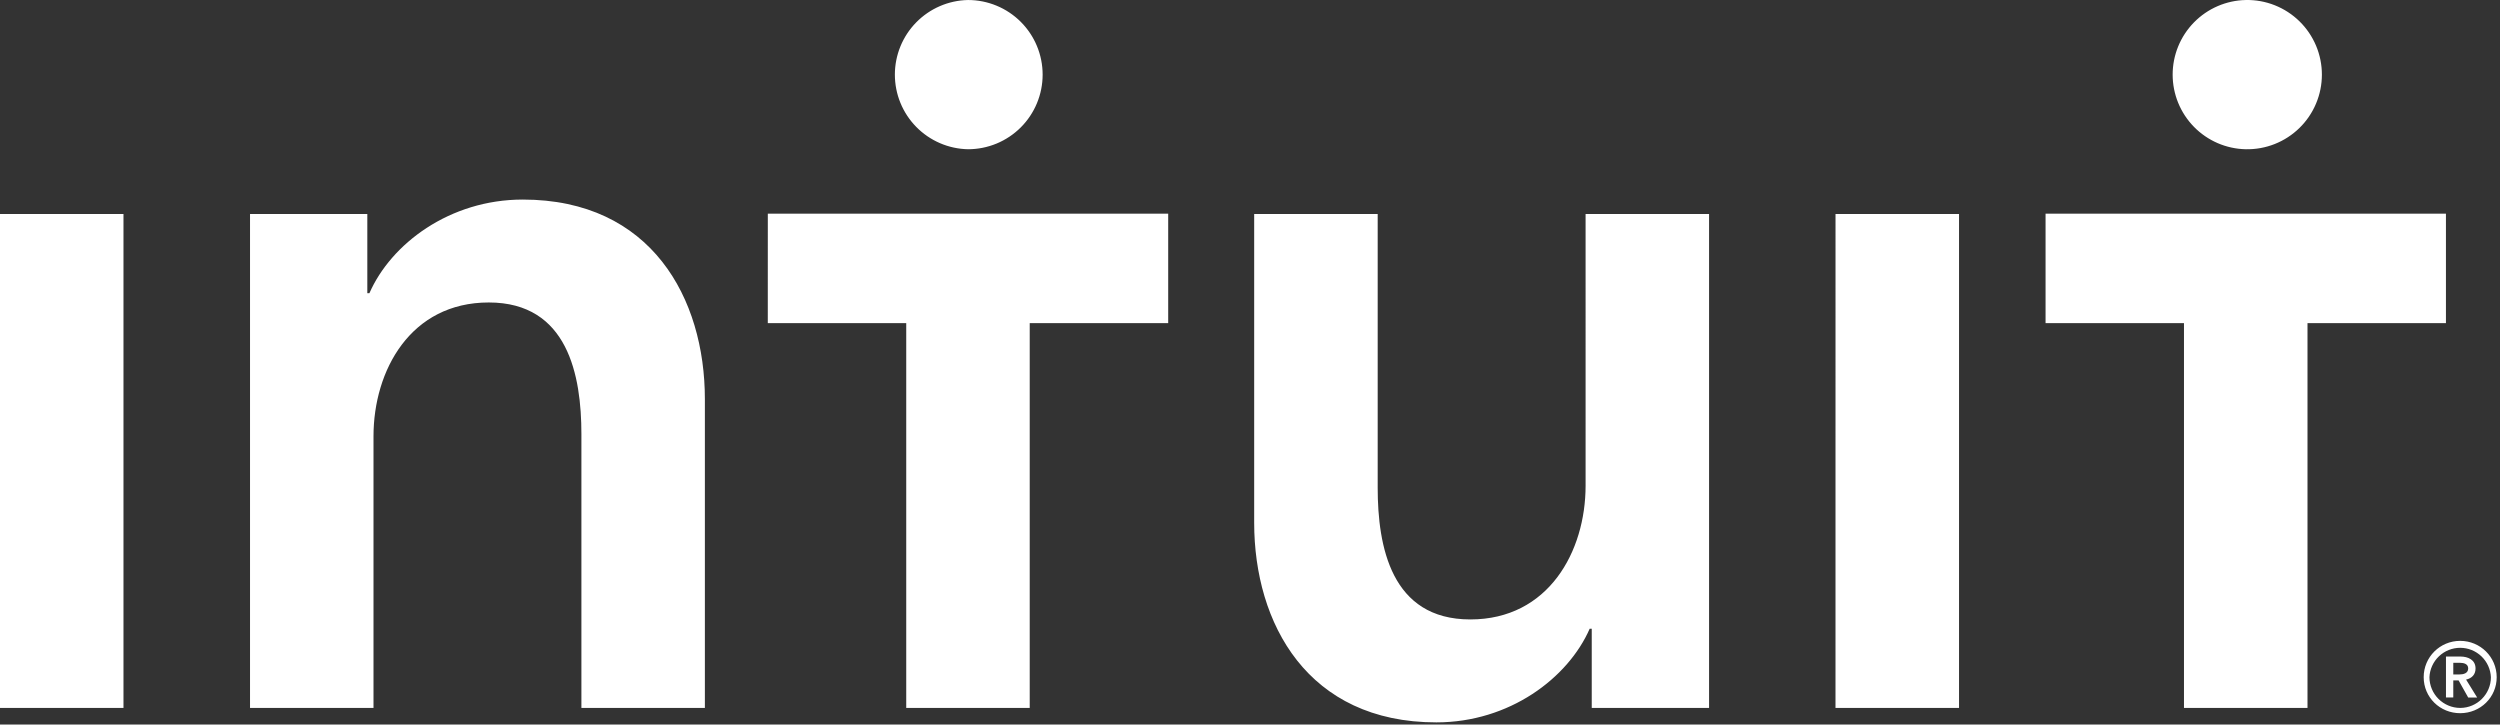 <svg width="452" height="131" viewBox="0 0 452 131" fill="none" xmlns="http://www.w3.org/2000/svg">
<rect x="0" y="0" width="452" height="131" fill="#333333" stroke="none"/>
<path fill-rule="evenodd" clip-rule="evenodd" d="M444.799 127.993C443.327 127.987 441.917 127.4 440.876 126.359C439.836 125.318 439.248 123.908 439.243 122.437C439.307 121.006 439.92 119.655 440.955 118.666C441.99 117.676 443.367 117.124 444.799 117.124C446.231 117.124 447.608 117.676 448.643 118.666C449.678 119.655 450.291 121.006 450.356 122.437C450.356 125.481 447.871 127.993 444.799 127.993ZM444.799 115.868C441.158 115.868 438.202 118.79 438.202 122.437C438.202 126.089 441.158 128.945 444.799 128.945C448.452 128.945 451.402 126.084 451.402 122.437C451.402 118.79 448.446 115.868 444.799 115.868ZM443.555 121.944V119.836H444.772C445.468 119.836 446.249 120.045 446.249 120.848C446.249 121.745 445.38 121.944 444.628 121.944H443.555ZM447.578 120.871C447.578 119.288 446.223 118.702 444.833 118.702H442.232V126.106H443.553V123.013H444.511L446.25 126.112H447.871L445.867 122.869C446.919 122.643 447.578 121.938 447.578 120.871ZM406.032 26.982C407.826 27.019 409.61 26.697 411.278 26.035C412.946 25.374 414.466 24.386 415.748 23.13C417.029 21.874 418.048 20.375 418.743 18.721C419.439 17.066 419.797 15.29 419.798 13.495C419.798 11.701 419.44 9.924 418.746 8.269C418.051 6.615 417.033 5.115 415.751 3.859C414.47 2.602 412.951 1.614 411.283 0.952C409.615 0.29 407.832 -0.033 406.038 0.003C402.507 0.073 399.144 1.526 396.672 4.048C394.2 6.57 392.815 9.961 392.815 13.492C392.815 17.024 394.2 20.415 396.672 22.937C399.144 25.459 402.501 26.912 406.032 26.982ZM369.838 38.632V58.422H394.864V127.999H417.195V58.422H442.226V38.632H369.838ZM175.016 26.982C176.787 26.983 178.542 26.634 180.179 25.957C181.816 25.279 183.303 24.285 184.557 23.032C185.81 21.78 186.803 20.293 187.481 18.656C188.159 17.019 188.509 15.264 188.509 13.492C188.509 11.721 188.159 9.966 187.481 8.329C186.803 6.693 185.81 5.205 184.557 3.953C183.303 2.7 181.816 1.706 180.179 1.028C178.542 0.351 176.787 0.002 175.016 0.003C171.485 0.073 168.122 1.526 165.65 4.048C163.178 6.57 161.793 9.961 161.793 13.492C161.793 17.024 163.178 20.415 165.65 22.937C168.122 25.459 171.485 26.912 175.016 26.982ZM138.816 58.417H163.847V127.999H186.173V58.422H211.21V38.632H138.821L138.816 58.417ZM331.857 127.999H354.193V38.687H331.862L331.857 127.999ZM286.675 87.809C286.675 99.719 279.967 111.994 265.833 111.994C251.505 111.994 249.086 98.789 249.086 88.18V38.687H226.755V94.506C226.755 112.747 236.429 130.606 259.695 130.606C272.9 130.606 283.509 122.603 287.416 113.671H287.787V127.999H308.999V38.687H286.674L286.675 87.809ZM94.509 36.081C81.298 36.081 70.695 44.083 66.787 53.016H66.411V38.687H45.204V127.999H67.529V78.877C67.529 66.967 74.231 54.687 88.371 54.687C102.694 54.687 105.118 67.897 105.118 78.506V127.999H127.442V72.169C127.442 53.94 117.775 36.081 94.509 36.081ZM0 127.999H22.325V38.687H0V127.999Z" fill="white"/>
</svg>
